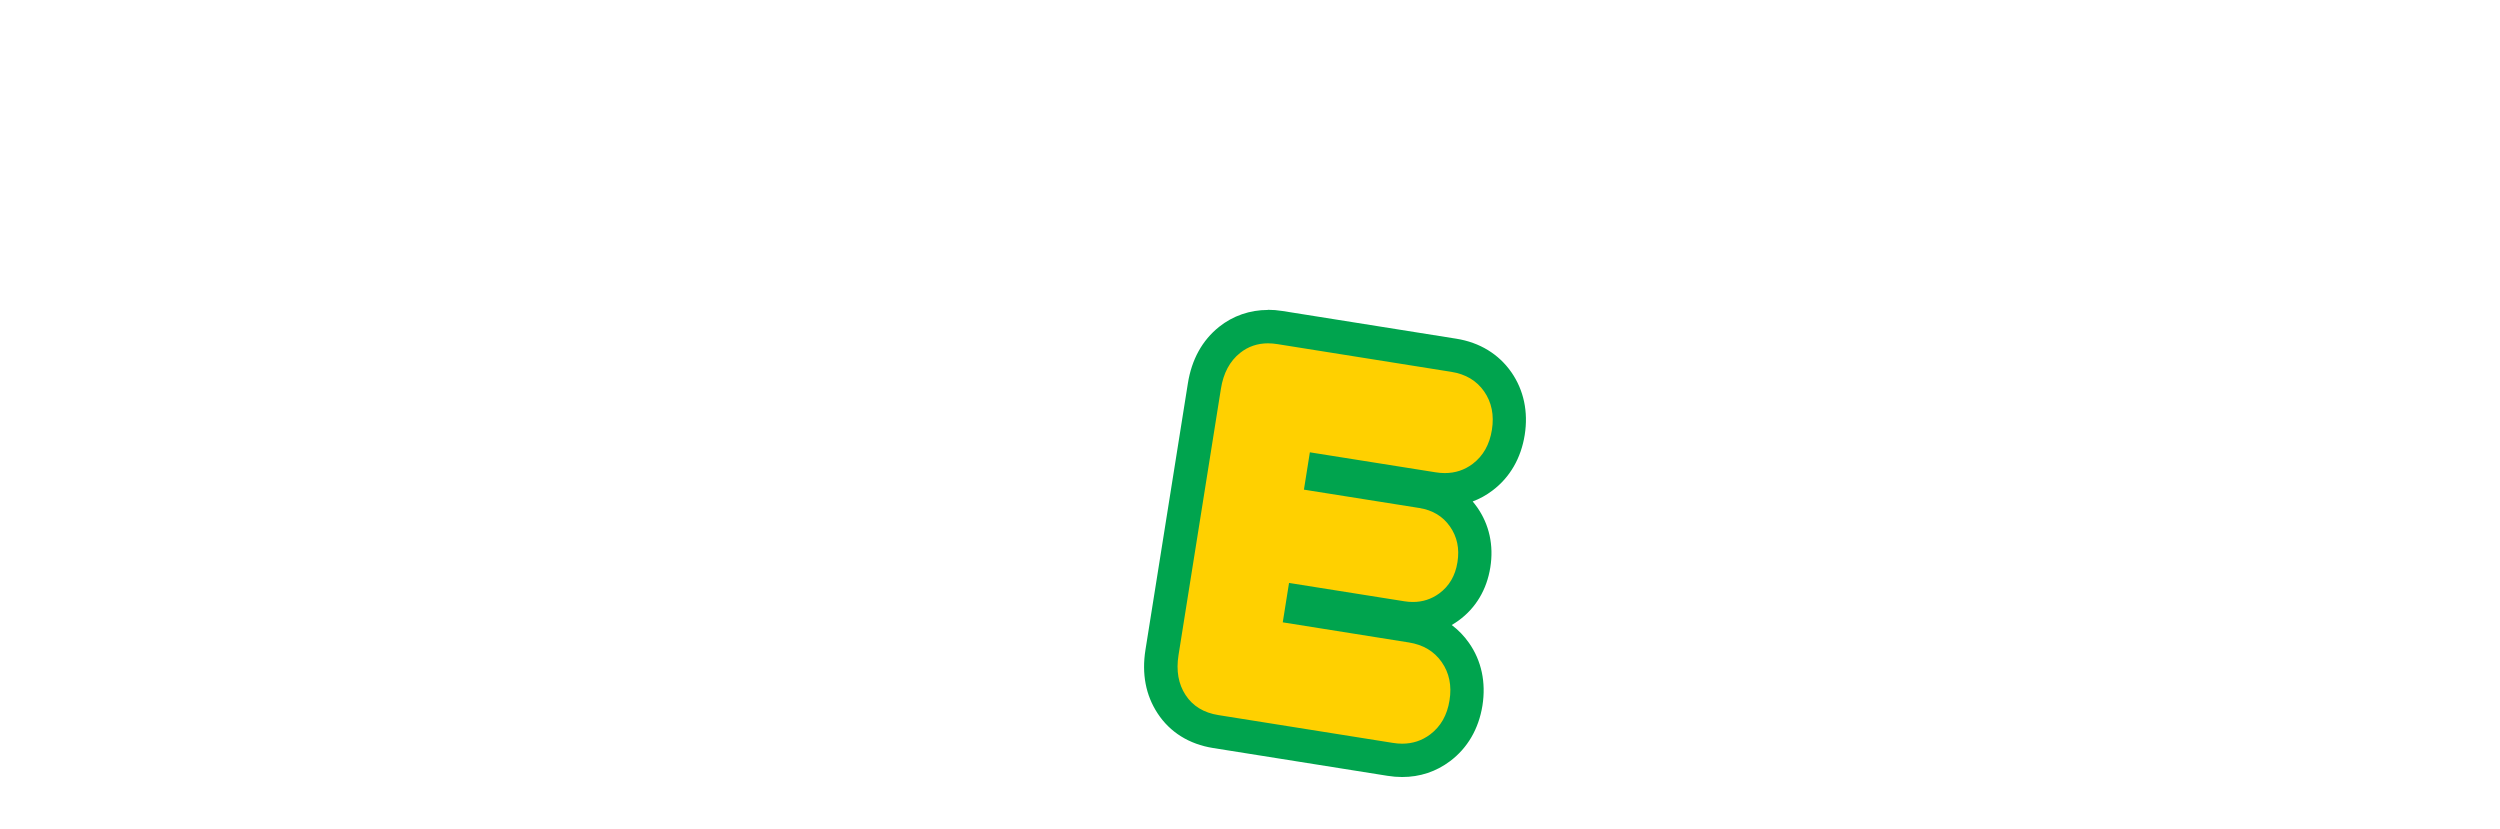 <?xml version="1.0" encoding="UTF-8"?><svg id="_レイヤー_2" xmlns="http://www.w3.org/2000/svg" xmlns:xlink="http://www.w3.org/1999/xlink" viewBox="0 0 374.35 124.15"><defs><style>.cls-1{fill:none;}.cls-2{fill:#ffd000;}.cls-3{fill:#00a44e;}.cls-4{clip-path:url(#clippath);}</style><clipPath id="clippath"><rect class="cls-1" width="374.35" height="124.15"/></clipPath></defs><g id="L"><g class="cls-4"><path class="cls-2" d="M209.95,113.85c-.58,0-1.19-.05-1.8-.15l-26.1-4.16c-2.92-.46-5.15-1.84-6.62-4.1-1.43-2.17-1.91-4.78-1.44-7.75l6.35-39.89c.47-2.96,1.74-5.29,3.77-6.92,1.65-1.32,3.58-1.99,5.76-1.99.58,0,1.19.05,1.81.15l26.03,4.15c2.84.45,5.05,1.79,6.57,3.98,1.5,2.16,2.03,4.7,1.57,7.56-.46,2.86-1.75,5.12-3.84,6.7-1.65,1.25-3.57,1.89-5.69,1.89-.58,0-1.19-.05-1.8-.15l-16.33-2.6-.1.66,14.82,2.36c2.67.42,4.76,1.7,6.24,3.8,1.46,2.07,1.98,4.48,1.55,7.17-.43,2.7-1.69,4.83-3.74,6.32-1.6,1.16-3.42,1.75-5.39,1.75-.54,0-1.1-.05-1.66-.13l-14.82-2.36-.15.96,16.4,2.61c2.84.45,5.05,1.79,6.58,3.97,1.52,2.16,2.05,4.71,1.6,7.57-.46,2.87-1.76,5.12-3.87,6.7-1.66,1.25-3.58,1.88-5.69,1.88Z"/><path class="cls-3" d="M189.87,51.41c.46,0,.93.04,1.42.12l26.03,4.15c2.15.34,3.79,1.32,4.92,2.94,1.12,1.62,1.51,3.53,1.16,5.74-.35,2.21-1.31,3.91-2.88,5.1-1.22.92-2.61,1.38-4.18,1.38-.45,0-.92-.04-1.4-.12l-18.8-2.99-.89,5.59,17.29,2.75c1.98.32,3.51,1.24,4.58,2.77,1.07,1.53,1.45,3.31,1.12,5.34-.32,2.03-1.24,3.59-2.74,4.69-1.17.85-2.48,1.27-3.92,1.27-.41,0-.84-.03-1.27-.1l-17.29-2.75-.94,5.9,18.87,3.01c2.15.34,3.8,1.32,4.93,2.94,1.13,1.62,1.53,3.53,1.17,5.74-.35,2.21-1.32,3.91-2.9,5.1-1.23.92-2.62,1.38-4.19,1.38-.46,0-.92-.04-1.41-.12l-26.1-4.16c-2.2-.35-3.84-1.35-4.92-3-1.08-1.65-1.43-3.64-1.06-5.98l6.35-39.89c.37-2.34,1.33-4.13,2.87-5.36,1.2-.96,2.6-1.44,4.2-1.44M189.87,46.41h0c-2.72,0-5.25.88-7.32,2.53-2.53,2.03-4.11,4.88-4.68,8.48l-6.35,39.89c-.57,3.6.04,6.8,1.82,9.51,1.85,2.83,4.73,4.62,8.32,5.19l26.1,4.16c.74.12,1.48.18,2.19.18,2.67,0,5.09-.8,7.19-2.38,2.61-1.96,4.28-4.83,4.84-8.31.55-3.48-.14-6.73-2.02-9.4-.73-1.04-1.59-1.93-2.58-2.67.35-.21.7-.43,1.04-.68,2.57-1.87,4.21-4.62,4.74-7.95.53-3.3-.16-6.42-1.97-9-.21-.3-.44-.59-.67-.87,1.06-.4,2.06-.95,2.99-1.66,2.59-1.96,4.25-4.83,4.8-8.3.55-3.47-.14-6.71-1.99-9.38-1.9-2.73-4.75-4.47-8.24-5.03l-26.03-4.15c-.74-.12-1.49-.18-2.2-.18h0Z"/></g></g></svg>